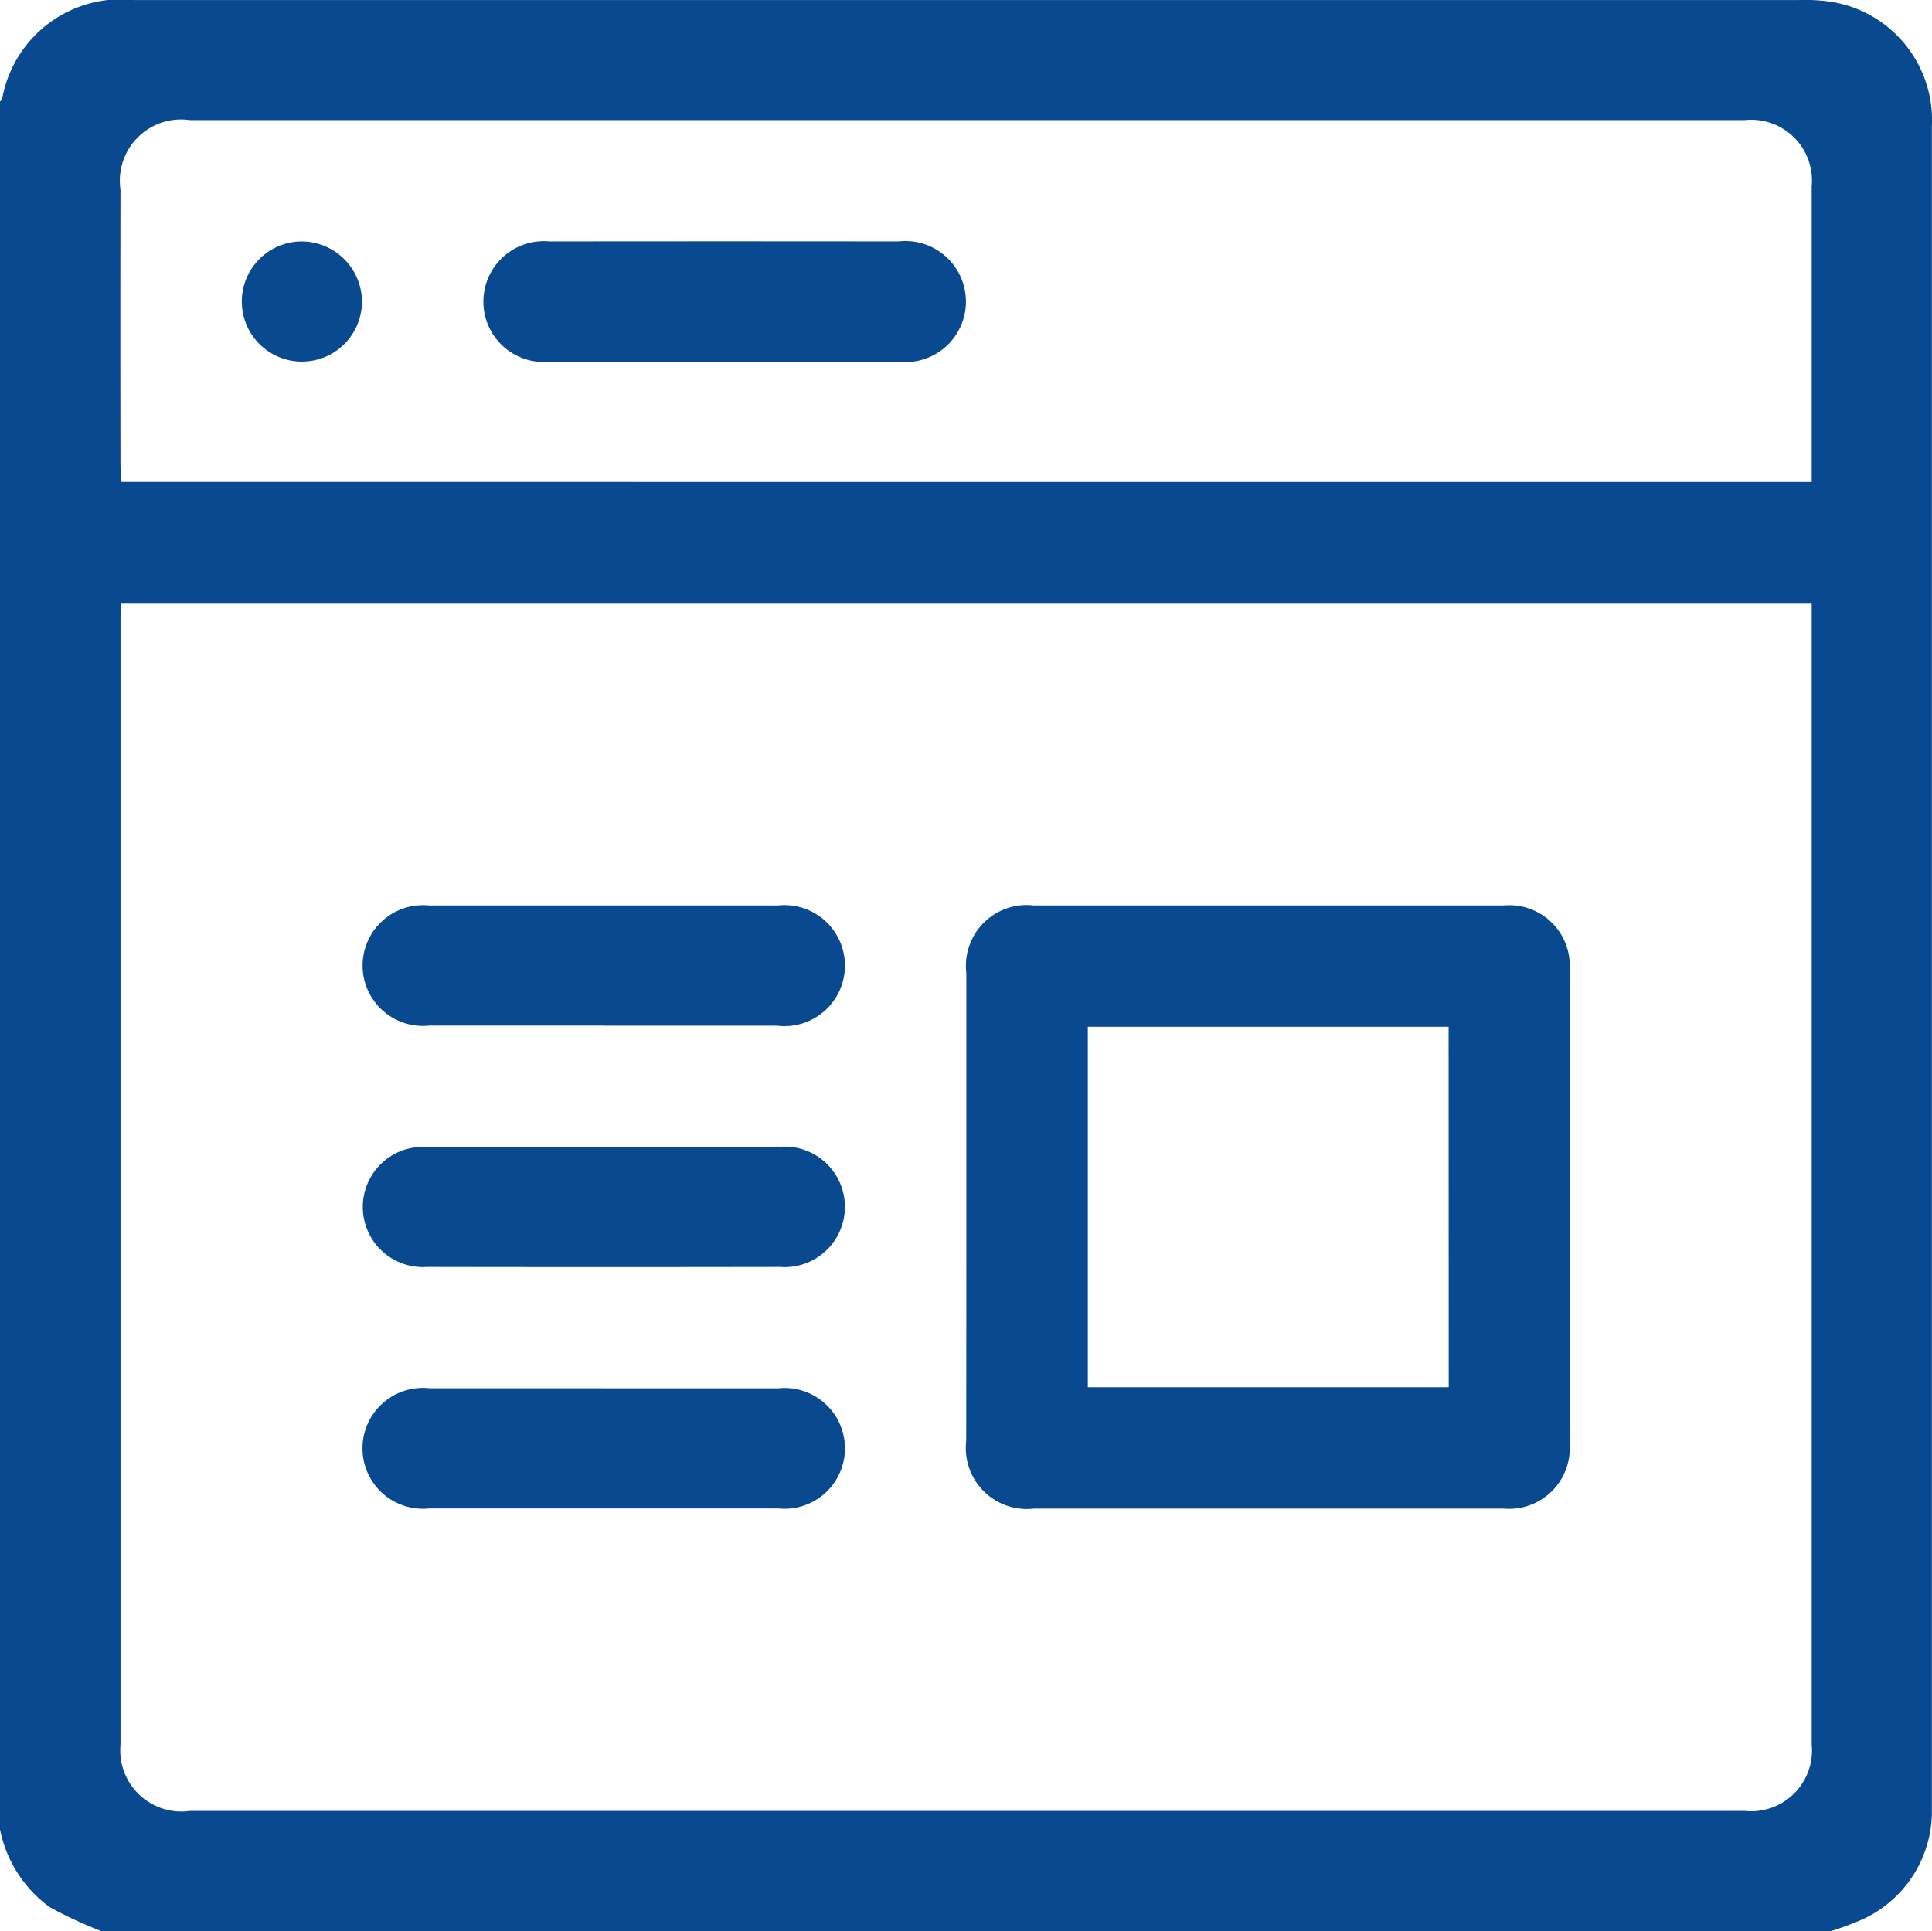 <svg xmlns="http://www.w3.org/2000/svg" width="55.568" height="55.554"><g data-name="Group 328" fill="#094990"><path data-name="Path 3386" d="M52.644 55.554H2.931a11.967 11.967 0 01-1.508-.7A3.647 3.647 0 010 52.623v-49.7a.32.32 0 00.063-.086A3.477 3.477 0 013.869.001H51.73a5.265 5.265 0 01.918.048 3.443 3.443 0 012.917 3.567v48.555a3.42 3.42 0 01-1.965 3.025 8.614 8.614 0 01-.956.358zM3.483 17.366c-.008.167-.017.274-.017.381V50.19a1.758 1.758 0 002 1.9H50.18a1.749 1.749 0 001.928-1.907V17.366zm48.625-3.5v-.421-8.083a1.749 1.749 0 00-1.931-1.906H5.465a1.762 1.762 0 00-2 2q-.007 3.933 0 7.866c0 .174.018.349.029.542z"/><path data-name="Path 3387" d="M27.794 34.719v-6.728a1.748 1.748 0 011.944-1.945h13.513a1.74 1.74 0 011.892 1.891q.006 6.782 0 13.564a1.746 1.746 0 01-1.893 1.894H29.737a1.755 1.755 0 01-1.947-1.945q.004-3.367.004-6.731zm13.871-5.183H31.288v10.367h10.38z"/><path data-name="Path 3388" d="M17.351 32.99h5.047a1.734 1.734 0 11.029 3.454q-5.074.009-10.148 0a1.729 1.729 0 11-.029-3.452c1.701-.009 3.401-.002 5.101-.002z"/><path data-name="Path 3389" d="M17.392 39.935h4.992a1.737 1.737 0 110 3.455H12.345a1.738 1.738 0 110-3.457h5.047z"/><path data-name="Path 3390" d="M17.35 29.501h-4.992a1.737 1.737 0 11-.022-3.455h10.038a1.741 1.741 0 11-.032 3.458H17.35z"/><path data-name="Path 3391" d="M20.831 10.403h-4.992a1.738 1.738 0 11-.034-3.457q5.019-.006 10.038 0a1.741 1.741 0 11-.02 3.457q-2.497.002-4.992 0z"/><path data-name="Path 3392" d="M10.411 8.663a1.728 1.728 0 11-1.739-1.717 1.74 1.74 0 011.739 1.717z"/></g></svg>